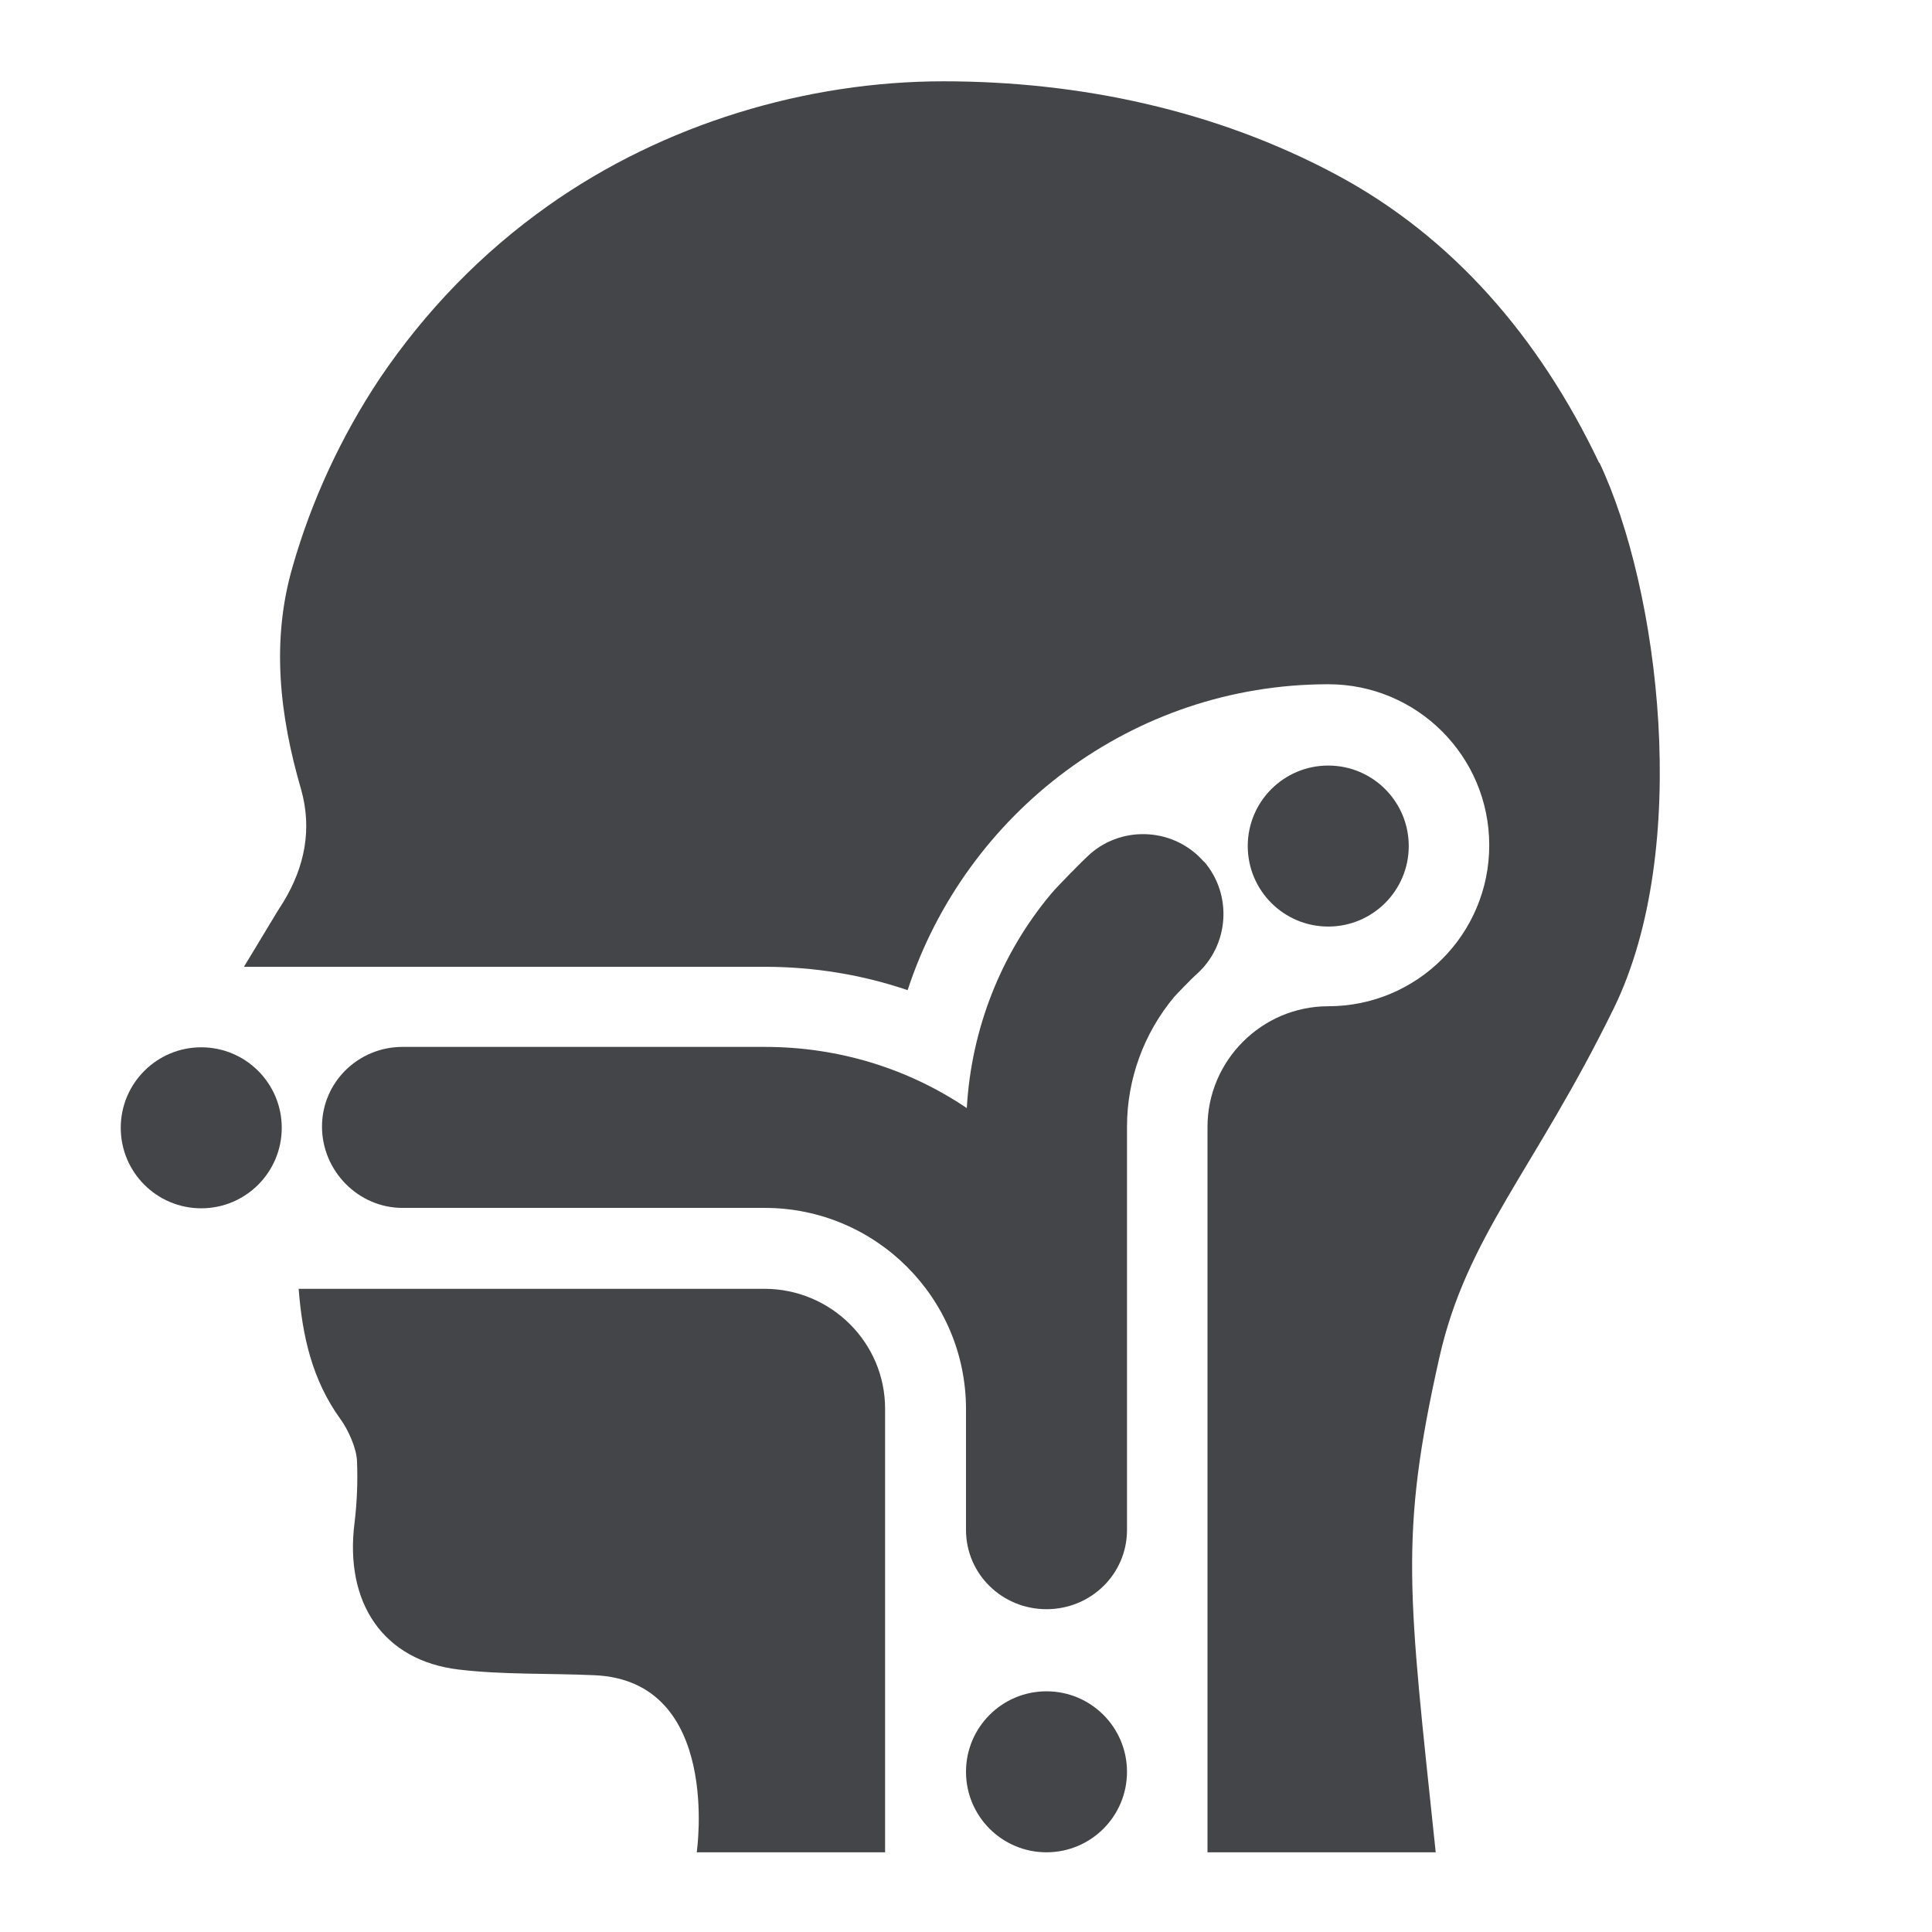 <?xml version="1.0" encoding="UTF-8"?><svg id="design" xmlns="http://www.w3.org/2000/svg" viewBox="0 0 48 48"><circle cx="33" cy="21.02" r="2" style="fill:#434549; stroke-width:0px;"/><path d="M19,32.02H7.42c.09,1.16.33,2.26,1.04,3.24.19.26.4.72.41,1.05.02.5,0,1.01-.06,1.51-.26,2.01.72,3.44,2.59,3.66,1.1.13,2.22.09,3.36.14,3.18.13,2.55,4.4,2.55,4.4h4.68v-11.02c0-1.65-1.35-2.98-3-2.98Z" style="fill:#434549; stroke-width:0px;"/><path d="M39.73,11.5c-1.49-3.13-3.65-5.62-6.53-7.16-2.99-1.6-6.37-2.32-9.76-2.32s-6.94,1.05-9.82,3.09c-1.64,1.16-3.05,2.61-4.19,4.3-.95,1.43-1.69,3.02-2.16,4.67-.54,1.85-.32,3.71.21,5.53.28.99.09,1.93-.44,2.8-.11.16-.54.89-.98,1.61h12.94c1.24,0,2.43.2,3.55.58,1.44-4.4,5.58-7.6,10.45-7.6,2.21,0,4,1.79,4,4s-1.79,4-4,4c-1.65,0-3,1.35-3,3v18.02h5.67c-.68-6.47-.91-7.84.09-12.29.68-3.02,2.36-4.65,4.33-8.67,1.95-3.98,1.13-10.43-.35-13.56Z" style="fill:#434549; stroke-width:0px;"/><circle cx="26" cy="44.02" r="2" style="fill:#434549; stroke-width:0px;"/><path d="M29.91,21.41c-.72-.83-1.99-.92-2.82-.2-.19.17-.83.82-.97.99-1.26,1.5-1.99,3.38-2.1,5.33-1.44-.97-3.16-1.52-5.02-1.52h-9c-1.1,0-2,.88-2,1.98s.9,2.02,2,2.02h9c2.76,0,5,2.24,5,5v3c0,1.1.9,1.97,2,1.97s2-.87,2-1.97v-10.02c0-1.18.42-2.32,1.17-3.22.08-.09.44-.46.54-.55.83-.72.92-1.99.2-2.82Z" style="fill:#434549; stroke-width:0px;"/><circle cx="5" cy="28.02" r="2" style="fill:#434549; stroke-width:0px;"/></svg>